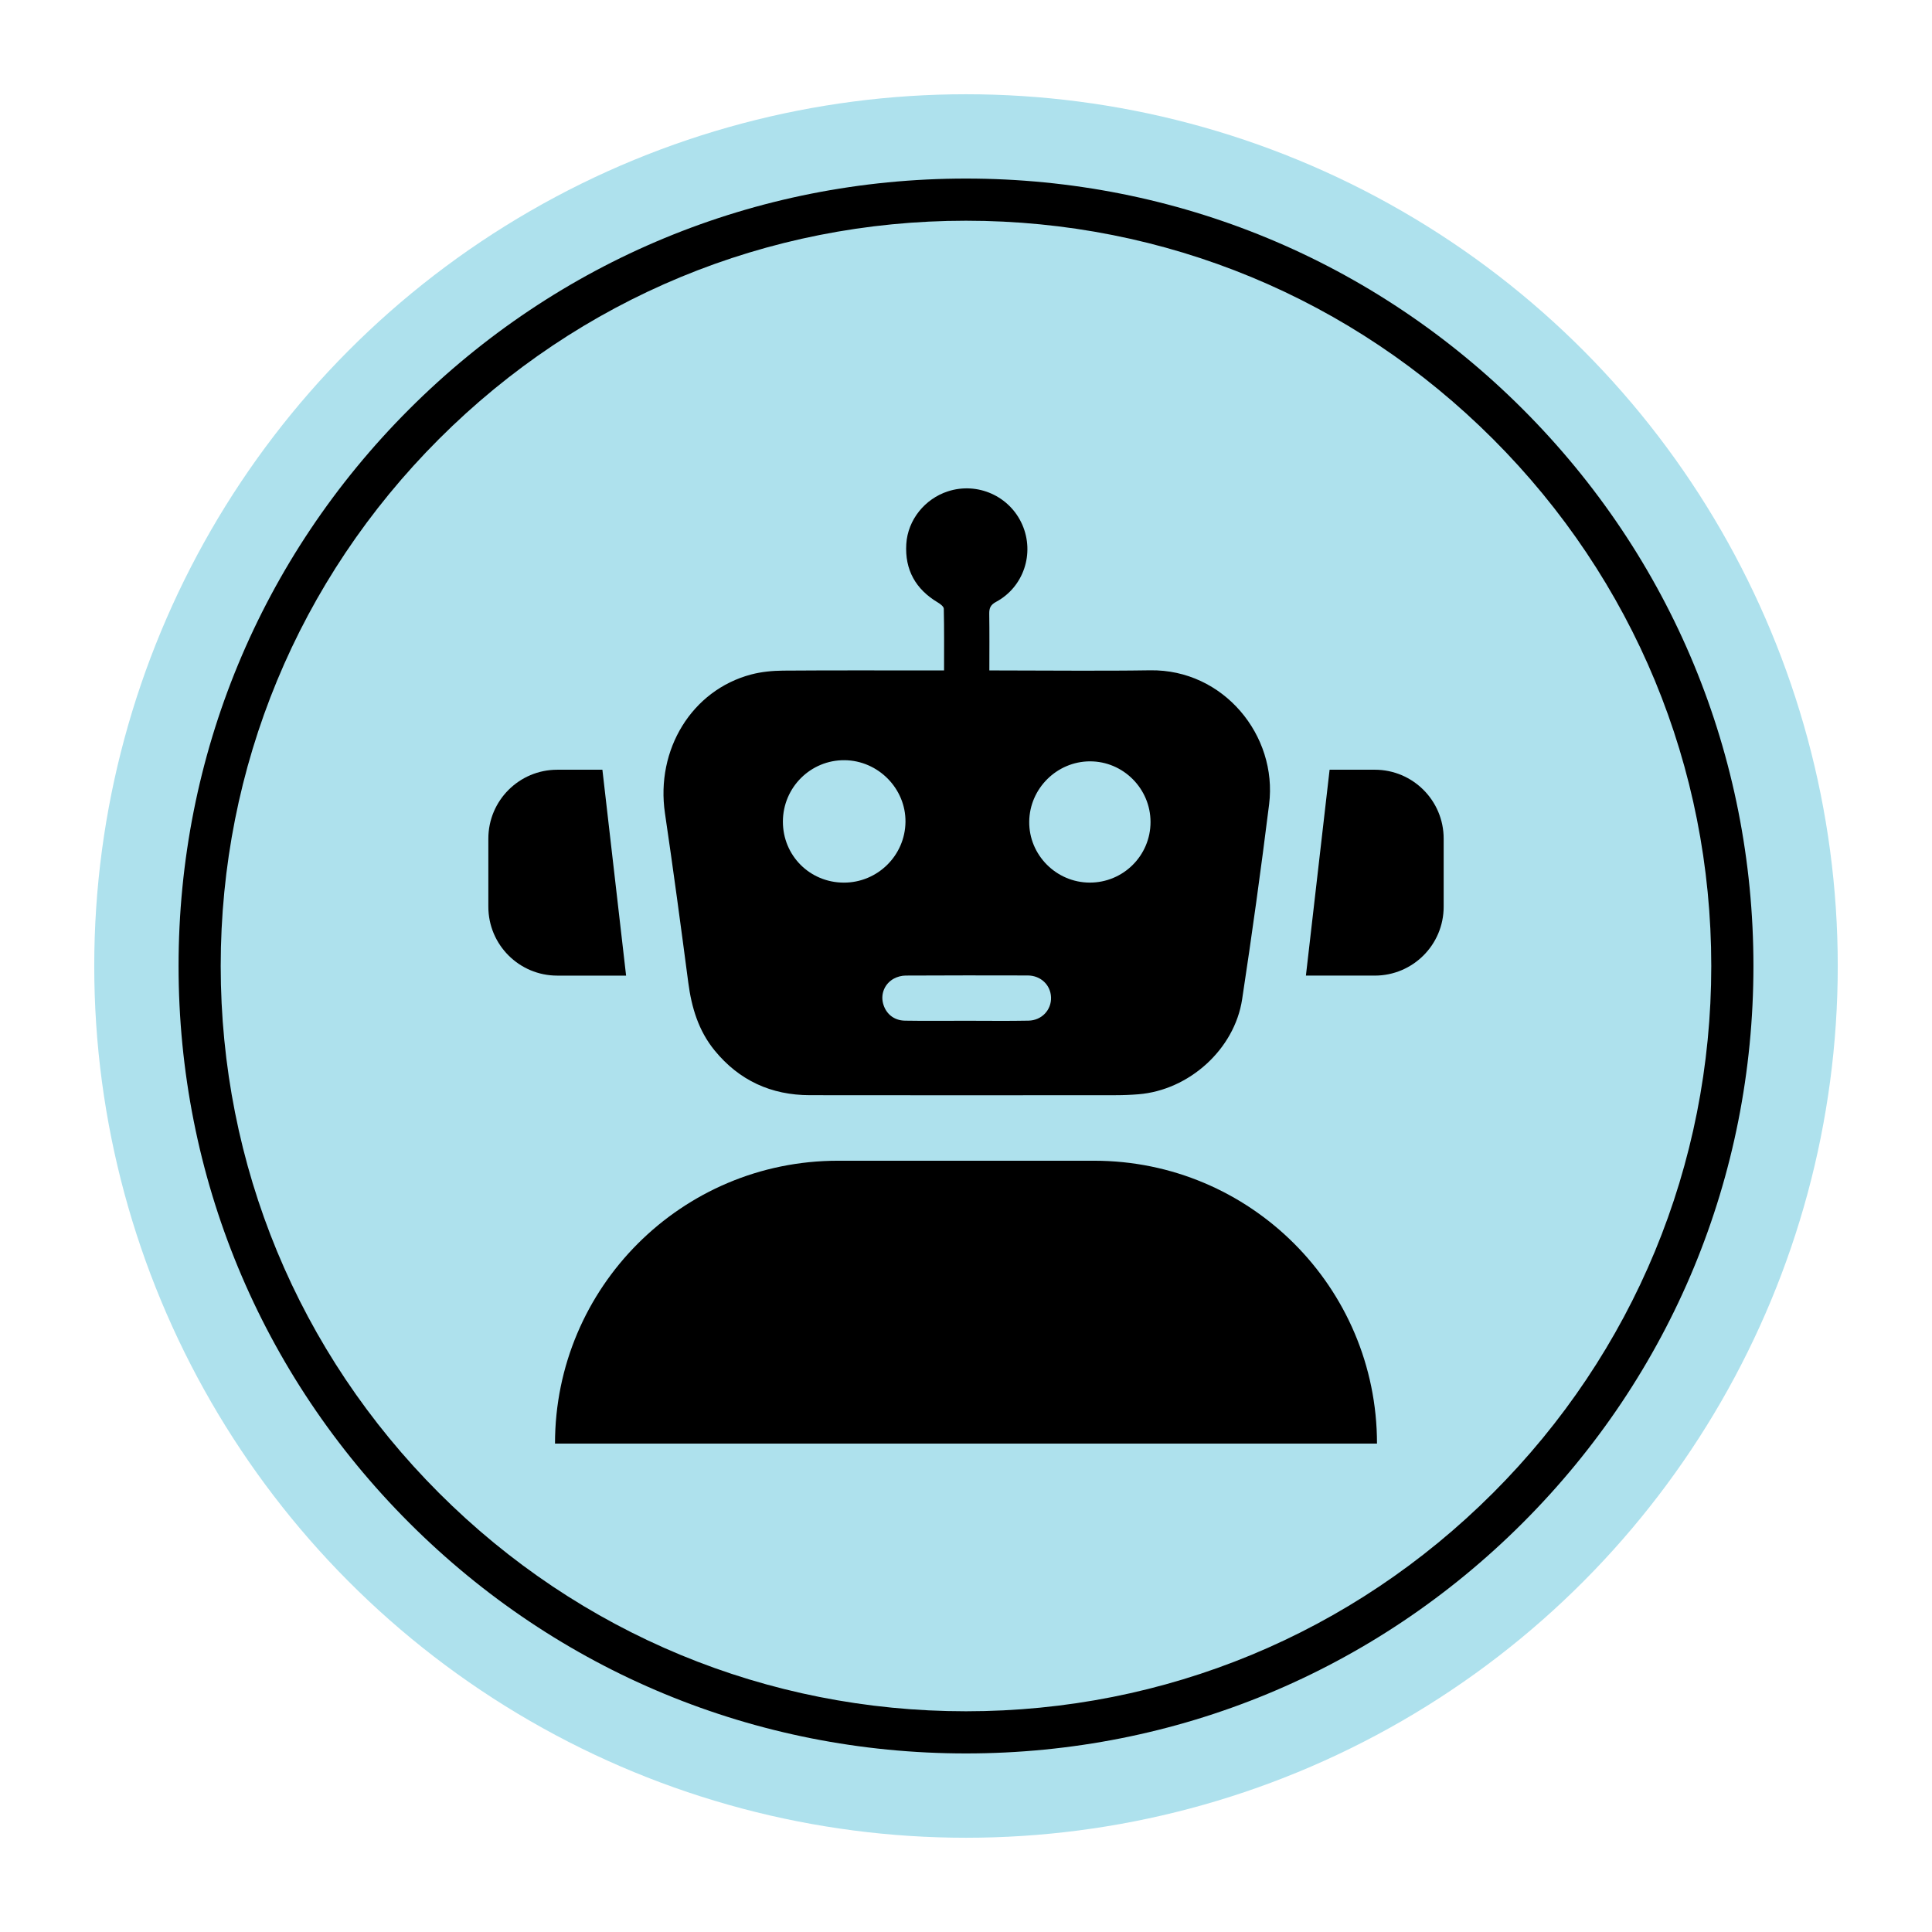 <?xml version="1.0" encoding="UTF-8"?>
<svg id="Layer_1" data-name="Layer 1" xmlns="http://www.w3.org/2000/svg" viewBox="0 0 160 160">
  <defs>
    <style>
      .cls-1 {
        fill: #aee1ed;
      }
    </style>
  </defs>
  <g>
    <circle class="cls-1" cx="80" cy="80" r="72.195"/>
    <path d="M80,145.212c-17.419,0-33.795-6.783-46.112-19.1-12.317-12.317-19.1-28.693-19.1-46.112s6.783-33.795,19.1-46.112c12.317-12.317,28.693-19.1,46.112-19.1s33.795,6.783,46.112,19.1c12.317,12.317,19.1,28.693,19.1,46.112s-6.783,33.795-19.1,46.112c-12.317,12.317-28.693,19.1-46.112,19.1ZM123.643,123.643c11.657-11.657,18.077-27.157,18.077-43.643s-6.42-31.985-18.078-43.643c-11.657-11.658-27.157-18.078-43.643-18.078s-31.985,6.42-43.643,18.078c-11.658,11.658-18.078,27.157-18.078,43.643s6.42,31.985,18.078,43.643c11.657,11.658,27.157,18.078,43.643,18.078s31.985-6.42,43.643-18.078Z"/>
  </g>
  <g>
    <path d="M69.946,62.956c2.781.029,5.069,2.346,5.042,5.106-.028,2.785-2.314,5.039-5.106,5.033-2.82-.006-5.052-2.243-5.046-5.059.005-2.826,2.302-5.108,5.111-5.079h0ZM85.11,80.784c1.08.003,1.895.784,1.932,1.808.038,1.041-.762,1.912-1.869,1.934-1.714.034-3.43.009-5.145.009-1.694-0-3.389.02-5.083-.008-.931-.015-1.602-.59-1.818-1.448-.197-.783.138-1.612.892-2.03.289-.16.654-.255.985-.257,3.369-.018,6.737-.017,10.106-.008h0ZM90.257,63.052c2.76-.012,5.029,2.261,5.025,5.032-.004,2.775-2.261,5.017-5.04,5.009-2.771-.008-5.036-2.293-5.006-5.051.029-2.738,2.284-4.979,5.022-4.991h0ZM57,81.37c.271,2.066.846,3.992,2.186,5.629,2.034,2.485,4.682,3.694,7.872,3.699,8.443.014,16.885.006,25.328.001.633-0,1.267-.025,1.897-.076,4.183-.339,7.954-3.717,8.585-7.866.816-5.37,1.562-10.753,2.234-16.143.712-5.706-3.782-11.195-9.849-11.102-4.19.064-8.381.012-12.572.012h-.747c0-1.628.015-3.159-.009-4.689-.007-.472.103-.743.567-.992,2.284-1.227,3.206-4.015,2.17-6.388-1.035-2.37-3.705-3.565-6.17-2.761-1.901.62-3.314,2.357-3.437,4.359-.131,2.133.773,3.747,2.615,4.843.202.12.487.336.491.513.038,1.672.022,3.346.022,5.115h-.746c-4.191-0-8.382-.018-12.572.014-.89.007-1.806.094-2.663.321-4.909,1.3-7.91,6.223-7.133,11.49.689,4.667,1.316,9.343,1.931,14.02h0Z"/>
    <path d="M90.61,96.127h-21.22c-12.938,0-23.427,10.489-23.427,23.427h68.074c0-12.938-10.489-23.427-23.427-23.427h0Z"/>
    <path d="M51.85,80.795l-1.962-17.049h-3.741c-3.15,0-5.704,2.553-5.704,5.704v5.642c0,3.15,2.554,5.704,5.704,5.704h5.704Z"/>
    <path d="M113.853,63.746h-3.741l-1.962,17.049h5.704c3.15,0,5.704-2.553,5.704-5.704v-5.642c0-3.15-2.554-5.704-5.704-5.704h0Z"/>
  </g>
</svg>